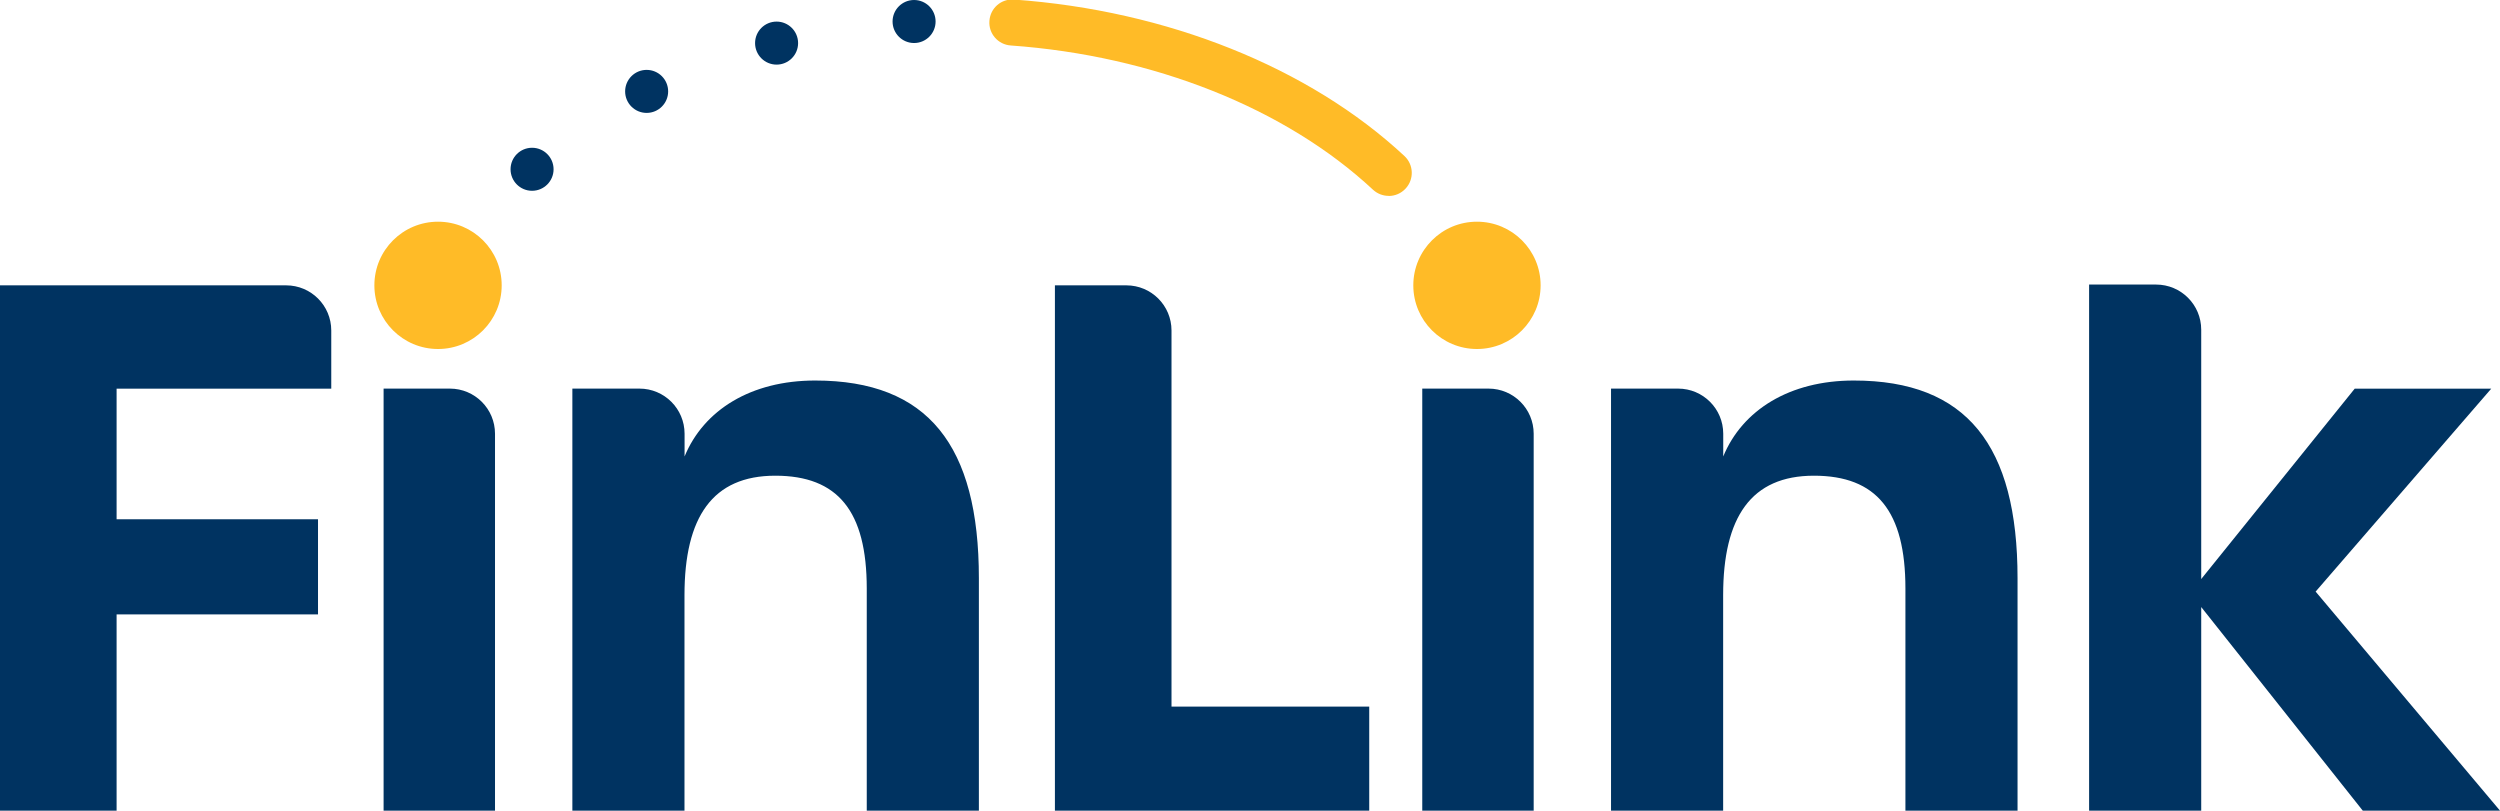 <svg xmlns="http://www.w3.org/2000/svg" id="Layer_1" data-name="Layer 1" viewBox="0 0 284.74 92.33"><defs><style>      .cls-1 {        fill: #003361;      }      .cls-2 {        fill: #ffbb27;      }    </style></defs><g><path class="cls-1" d="m0,32.5h32.59c2.84,0,5.14,2.3,5.14,5.14v6.63H13.28v14.87h22.94v10.84H13.28v22.35H0v-59.83Z"></path><path class="cls-1" d="m43.69,44.26h7.55c2.84,0,5.14,2.3,5.14,5.14v42.93h-12.69v-48.06Z"></path><path class="cls-1" d="m65.2,44.26h7.63c2.84,0,5.14,2.3,5.14,5.14v2.59c2.18-5.29,7.56-8.65,14.87-8.65,12.86,0,18.65,7.39,18.65,22.52v26.47h-12.77v-25.29c0-8.82-3.28-12.86-10.42-12.86s-10.34,4.7-10.34,13.61v24.54h-12.77v-48.06Z"></path><path class="cls-1" d="m120.15,32.5h8.14c2.84,0,5.14,2.3,5.14,5.14v42.84h22.52v11.85h-35.8v-59.83Z"></path><path class="cls-1" d="m161.99,44.26h7.55c2.84,0,5.14,2.3,5.14,5.14v42.93h-12.69v-48.06Z"></path><path class="cls-1" d="m183.5,44.26h7.63c2.84,0,5.14,2.3,5.14,5.14v2.59c2.18-5.29,7.56-8.65,14.87-8.65,12.86,0,18.65,7.39,18.65,22.52v26.47h-12.77v-25.29c0-8.82-3.28-12.86-10.42-12.86s-10.34,4.7-10.34,13.61v24.54h-12.77v-48.06Z"></path><path class="cls-1" d="m269.11,92.33l-18.4-23.19v23.19h-12.77v-59.92h7.63c2.84,0,5.14,2.3,5.14,5.14v28.4l17.48-21.68h15.55l-20,23.11,21.01,24.96h-15.63Z"></path></g><g><circle class="cls-2" cx="49.89" cy="32.5" r="7.25"></circle><circle class="cls-2" cx="168.22" cy="32.5" r="7.25"></circle><path class="cls-2" d="m158.17,22.31c-.64,0-1.28-.23-1.79-.7-9.97-9.29-25.01-15.27-41.26-16.43-1.45-.1-2.54-1.36-2.43-2.8.1-1.45,1.34-2.54,2.8-2.43,17.43,1.24,33.64,7.73,44.47,17.82,1.06.99,1.12,2.65.13,3.71-.52.56-1.22.84-1.92.84Z"></path></g><circle class="cls-1" cx="60.6" cy="19.28" r="2.45"></circle><circle class="cls-1" cx="73.65" cy="10.41" r="2.45"></circle><circle class="cls-1" cx="88.45" cy="4.91" r="2.45"></circle><circle class="cls-1" cx="104.11" cy="2.45" r="2.45"></circle></svg>